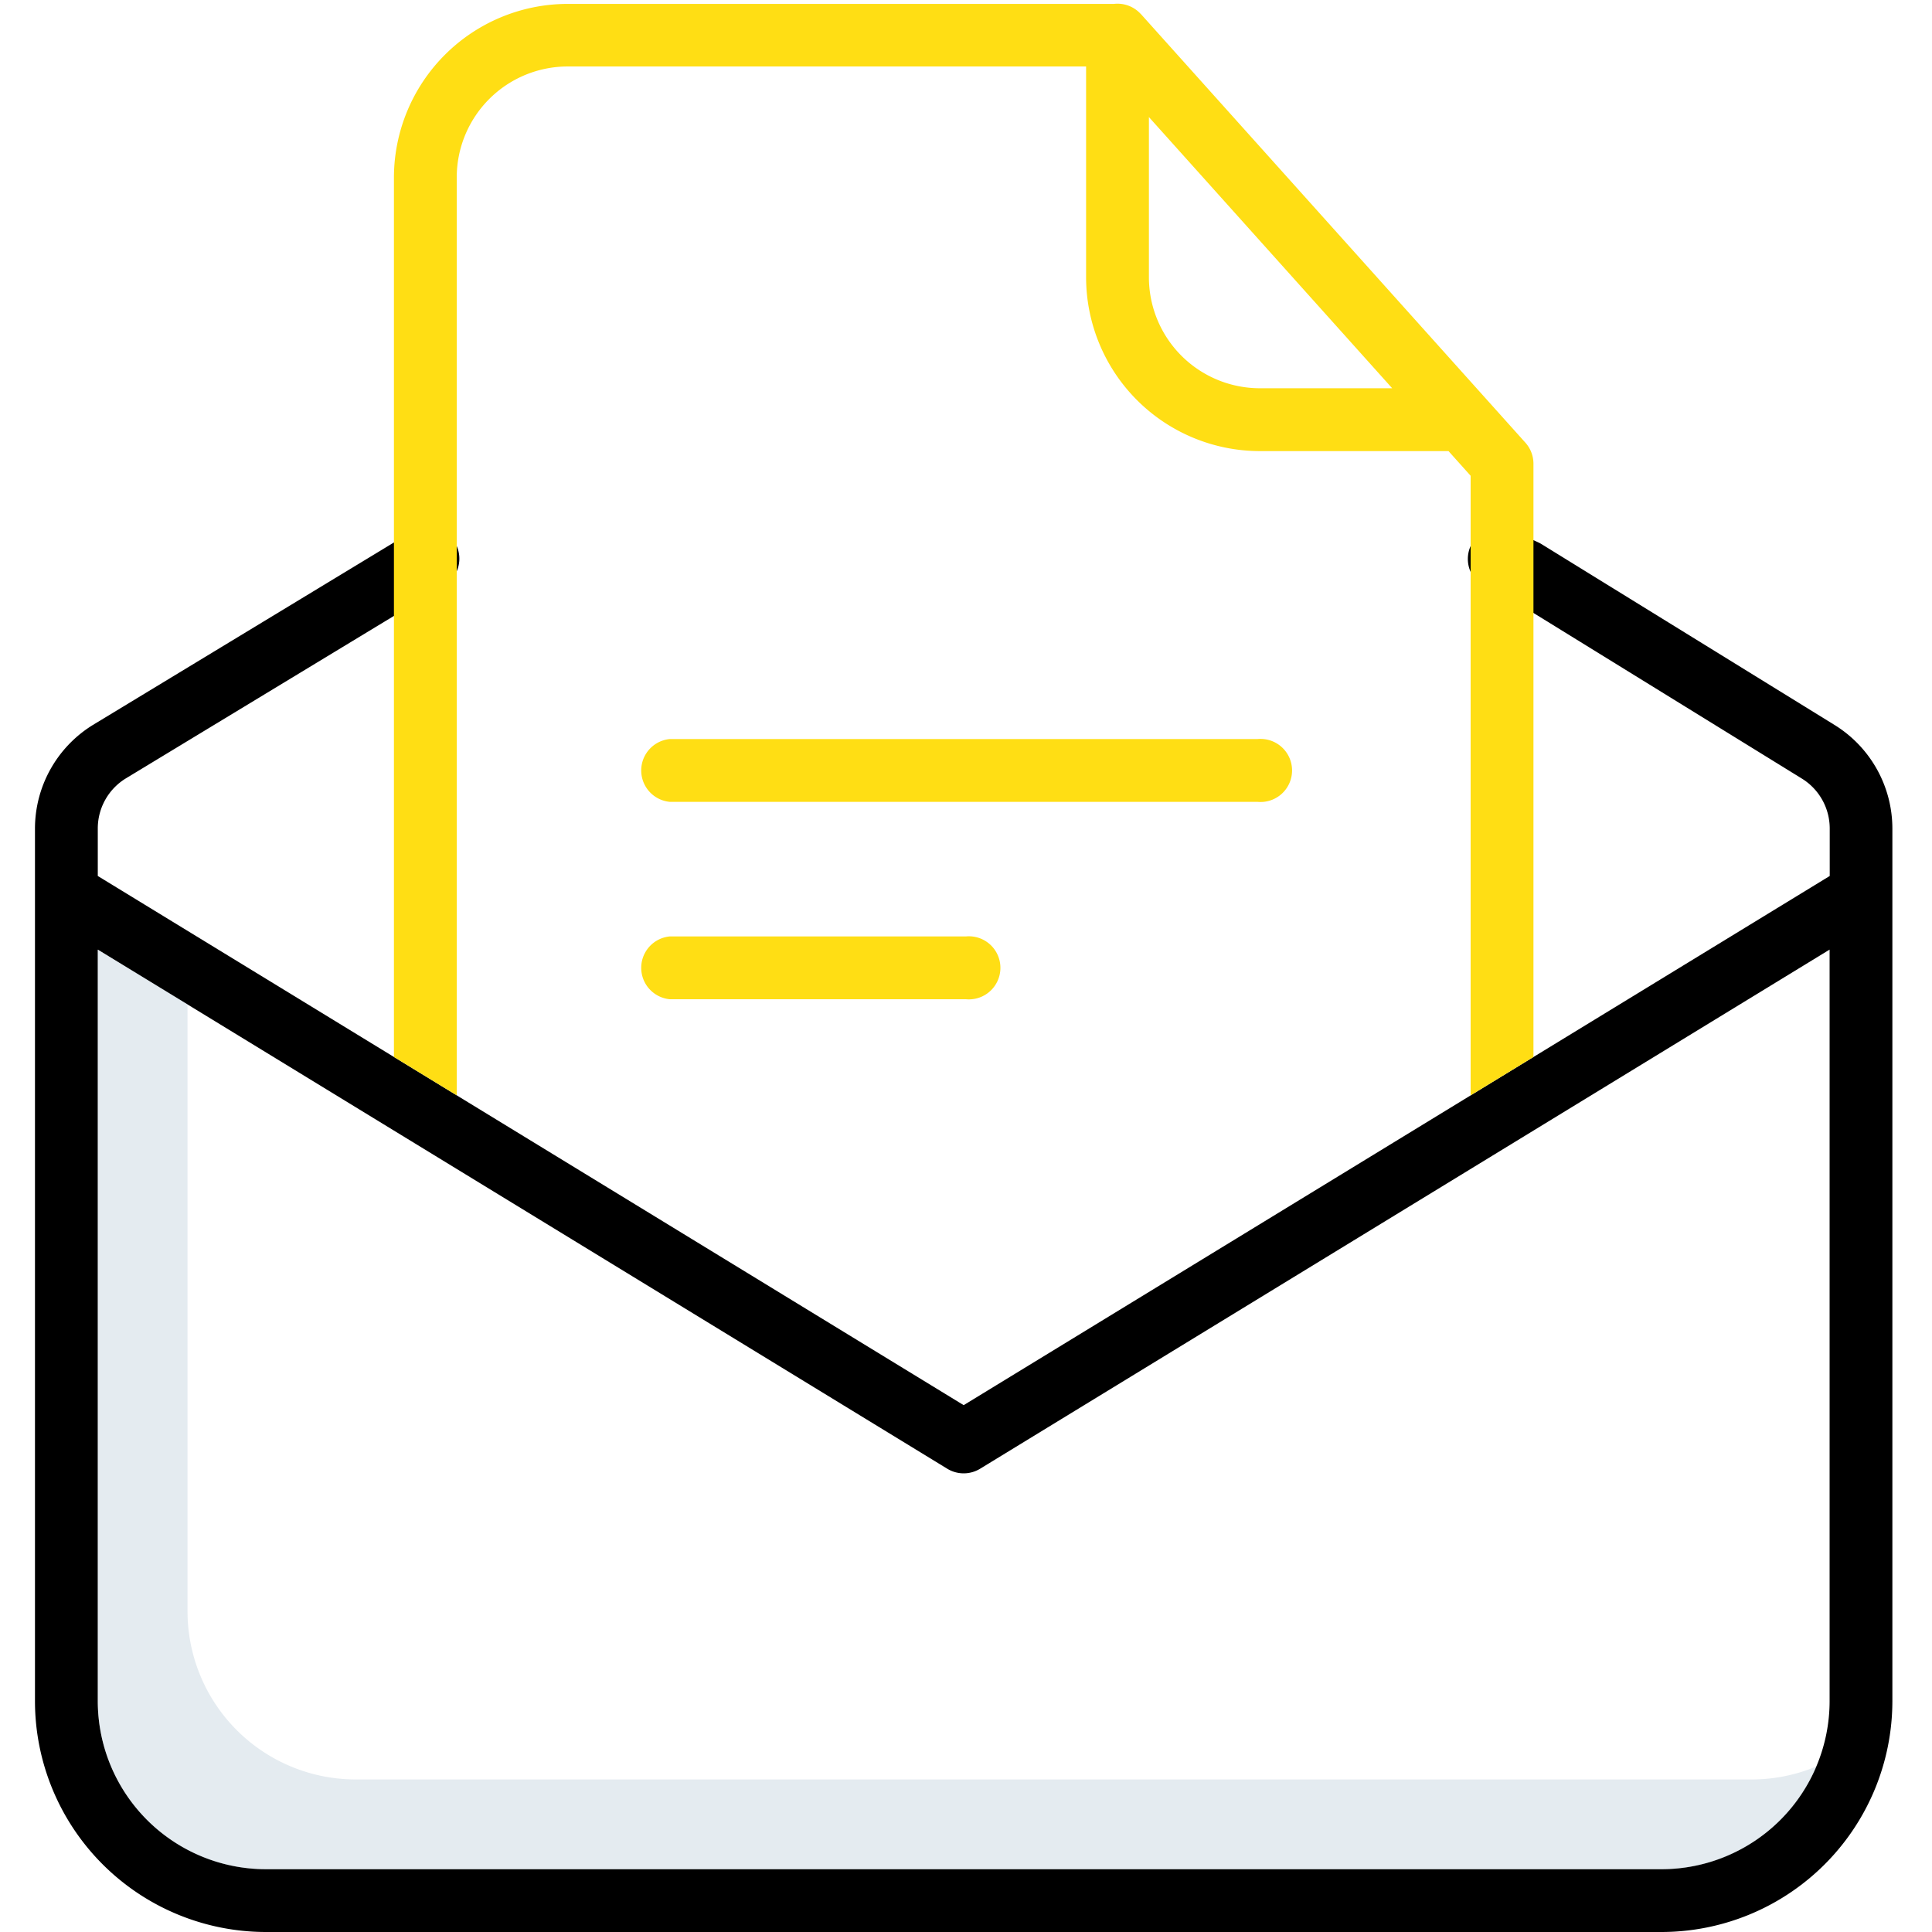 <svg xmlns="http://www.w3.org/2000/svg" xmlns:xlink="http://www.w3.org/1999/xlink" width="49" height="49" viewBox="0 0 49 49"><defs><clipPath id="a"><rect width="49" height="49" transform="translate(0 -0.094)" fill="#fff"/></clipPath></defs><g transform="translate(0 0.094)" clip-path="url(#a)"><path d="M49.288,59.709,41.852,55.12a.8.8,0,0,0-.083-.044l-.578-.268a.8.8,0,1,0-.67,1.445l.535.248,7.4,4.566a1.488,1.488,0,0,1,.709,1.262v1.21L27.2,76.96,5.239,63.539v-1.21a1.488,1.488,0,0,1,.705-1.261l8.014-4.857a.8.8,0,1,0-.826-1.362L5.116,59.708a3.091,3.091,0,0,0-1.47,2.622V84.468A5.86,5.86,0,0,0,9.5,90.322H44.9a5.86,5.86,0,0,0,5.854-5.854V62.329A3.091,3.091,0,0,0,49.288,59.709Zm-.126,24.758A4.266,4.266,0,0,1,44.9,88.729H9.5a4.266,4.266,0,0,1-4.261-4.261V65.406L26.785,78.573a.8.8,0,0,0,.831,0L49.162,65.406Z" transform="translate(-2.759 -41.416)"/><path d="M69.758,11.135,60.025.285C60.013.271,60,.258,59.986.245A.794.794,0,0,0,59.412,0a.764.764,0,0,0-.09.005h-.014c-.027,0-.053,0-.08,0H45.465a4.41,4.41,0,0,0-4.405,4.405V26.713l1.593.973V4.405a2.815,2.815,0,0,1,2.812-2.813H58.615V6.941a4.411,4.411,0,0,0,4.405,4.406h4.787l.561.626V27.686l1.593-.973V11.667A.8.8,0,0,0,69.758,11.135ZM63.02,9.753a2.816,2.816,0,0,1-2.812-2.813V2.875l6.17,6.878Z" transform="translate(-31.069)" fill="#ffde14"/><path d="M82.25,76.648H67.343a.8.8,0,0,0,0,1.593H82.25a.8.8,0,1,0,0-1.593Z" transform="translate(-50.355 -57.998)" fill="#ffde14"/><path d="M74.853,97.225h-7.51a.8.8,0,0,0,0,1.593h7.51a.8.8,0,1,0,0-1.593Z" transform="translate(-50.355 -73.569)" fill="#ffde14"/><path d="M52.131,119.644H16.73a4.266,4.266,0,0,1-4.261-4.261v-15.4L10.193,98.6v19.062a4.266,4.266,0,0,0,4.261,4.261h35.4a4.267,4.267,0,0,0,3.927-2.609A4.239,4.239,0,0,1,52.131,119.644Z" transform="translate(-7.713 -74.607)" fill="rgba(166,187,205,0.3)"/></g></svg>